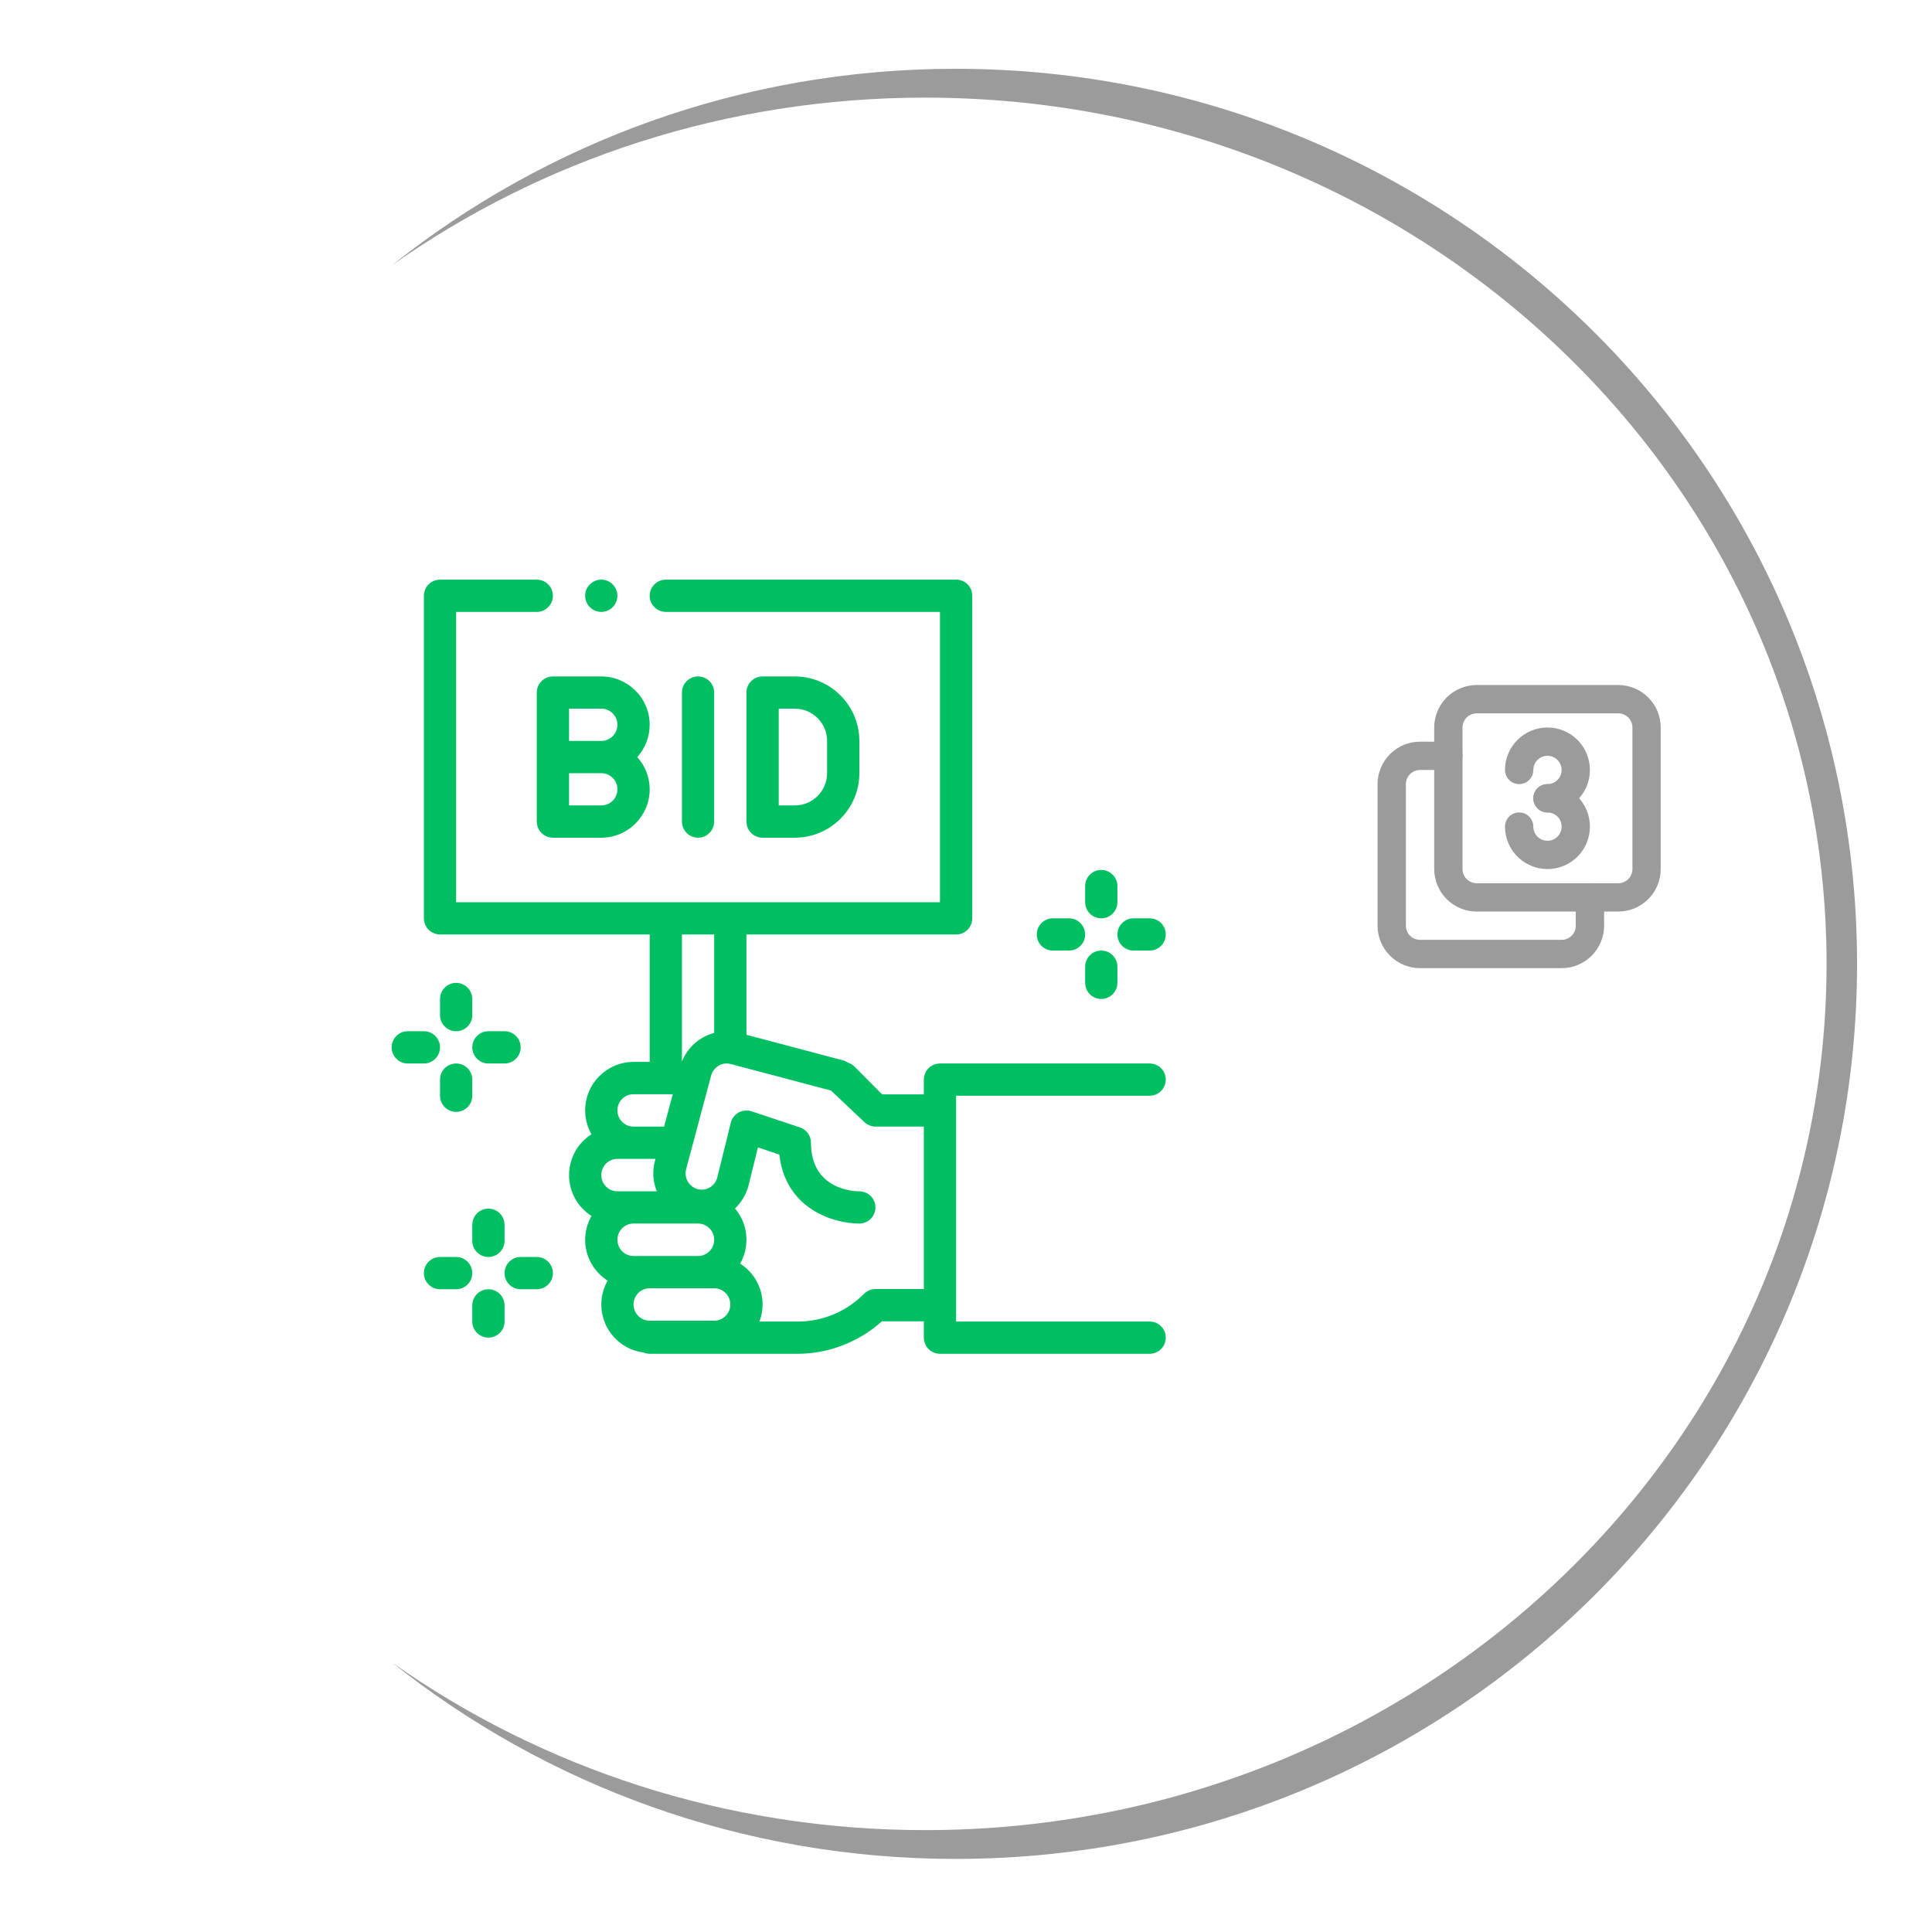 <svg xmlns="http://www.w3.org/2000/svg" xmlns:xlink="http://www.w3.org/1999/xlink" width="232" zoomAndPan="magnify" viewBox="0 0 174 174" height="232" preserveAspectRatio="xMidYMid meet" version="1.0"><defs><clipPath id="43f1b9823e"><path d="M 35.273 6.195 L 167.273 6.195 L 167.273 167.445 L 35.273 167.445 Z M 35.273 6.195 " clip-rule="nonzero"/></clipPath><clipPath id="e33651bb1d"><path d="M 129 61.695 L 149.566 61.695 L 149.566 83 L 129 83 Z M 129 61.695 " clip-rule="nonzero"/></clipPath><clipPath id="41e8a17960"><path d="M 124.066 66 L 145 66 L 145 87.195 L 124.066 87.195 Z M 124.066 66 " clip-rule="nonzero"/></clipPath><clipPath id="c11f8023dd"><path d="M 52 52.199 L 56 52.199 L 56 56 L 52 56 Z M 52 52.199 " clip-rule="nonzero"/></clipPath><clipPath id="5087589a0e"><path d="M 100.094 82.449 L 104.996 82.449 L 104.996 85.906 L 100.094 85.906 Z M 100.094 82.449 " clip-rule="nonzero"/></clipPath><clipPath id="b9dd86cc8e"><path d="M 35.273 92 L 40 92 L 40 96 L 35.273 96 Z M 35.273 92 " clip-rule="nonzero"/></clipPath><clipPath id="bea9734c94"><path d="M 38 52.199 L 104.996 52.199 L 104.996 121.926 L 38 121.926 Z M 38 52.199 " clip-rule="nonzero"/></clipPath></defs><g clip-path="url(#43f1b9823e)"><path fill="#9b9b9b" d="M 83.316 8.793 C 128.156 8.793 164.504 43.719 164.504 86.809 C 164.504 129.895 128.156 164.824 83.316 164.824 C 65.355 164.824 48.754 159.219 35.309 149.727 C 49.211 160.797 66.855 167.418 86.062 167.418 C 130.902 167.418 167.25 131.328 167.25 86.809 C 167.25 42.289 130.902 6.195 86.062 6.195 C 66.855 6.195 49.211 12.816 35.309 23.887 C 48.754 14.398 65.355 8.793 83.316 8.793 Z M 83.316 8.793 " fill-opacity="1" fill-rule="evenodd"/></g><g clip-path="url(#e33651bb1d)"><path fill="#9b9b9b" d="M 145.742 82.094 L 132.992 82.094 C 132.484 82.094 131.996 81.996 131.531 81.805 C 131.062 81.609 130.648 81.332 130.289 80.973 C 129.93 80.613 129.652 80.203 129.461 79.734 C 129.266 79.266 129.168 78.777 129.168 78.27 L 129.168 65.52 C 129.168 65.012 129.266 64.523 129.461 64.059 C 129.652 63.59 129.93 63.176 130.289 62.816 C 130.648 62.457 131.062 62.18 131.531 61.988 C 131.996 61.793 132.484 61.695 132.992 61.695 L 145.742 61.695 C 146.25 61.695 146.738 61.793 147.207 61.988 C 147.676 62.18 148.086 62.457 148.445 62.816 C 148.805 63.176 149.082 63.59 149.277 64.059 C 149.469 64.523 149.566 65.012 149.566 65.52 L 149.566 78.27 C 149.566 78.777 149.469 79.266 149.277 79.734 C 149.082 80.203 148.805 80.613 148.445 80.973 C 148.086 81.332 147.676 81.609 147.207 81.805 C 146.738 81.996 146.25 82.094 145.742 82.094 Z M 132.992 64.246 C 132.824 64.246 132.66 64.277 132.504 64.344 C 132.348 64.406 132.211 64.5 132.09 64.617 C 131.973 64.738 131.879 64.875 131.816 65.031 C 131.75 65.188 131.719 65.352 131.719 65.52 L 131.719 78.27 C 131.719 78.438 131.75 78.602 131.816 78.758 C 131.879 78.914 131.973 79.051 132.09 79.172 C 132.211 79.293 132.348 79.383 132.504 79.449 C 132.66 79.512 132.824 79.547 132.992 79.547 L 145.742 79.547 C 145.91 79.547 146.074 79.512 146.23 79.449 C 146.387 79.383 146.523 79.293 146.645 79.172 C 146.766 79.051 146.855 78.914 146.922 78.758 C 146.984 78.602 147.02 78.438 147.02 78.27 L 147.02 65.52 C 147.02 65.352 146.984 65.188 146.922 65.031 C 146.855 64.875 146.766 64.738 146.645 64.617 C 146.523 64.5 146.387 64.406 146.23 64.344 C 146.074 64.277 145.91 64.246 145.742 64.246 Z M 132.992 64.246 " fill-opacity="1" fill-rule="nonzero"/></g><g clip-path="url(#41e8a17960)"><path fill="#9b9b9b" d="M 140.645 87.195 L 127.895 87.195 C 127.387 87.195 126.898 87.098 126.43 86.902 C 125.961 86.707 125.547 86.434 125.188 86.074 C 124.832 85.715 124.555 85.301 124.359 84.832 C 124.164 84.363 124.066 83.879 124.066 83.371 L 124.066 70.621 C 124.066 70.113 124.164 69.625 124.359 69.156 C 124.555 68.688 124.832 68.273 125.188 67.918 C 125.547 67.559 125.961 67.281 126.43 67.086 C 126.898 66.895 127.387 66.797 127.895 66.797 L 130.441 66.797 C 130.613 66.797 130.773 66.828 130.93 66.891 C 131.086 66.957 131.227 67.051 131.344 67.168 C 131.465 67.289 131.555 67.426 131.621 67.582 C 131.684 67.738 131.719 67.902 131.719 68.07 C 131.719 68.238 131.684 68.402 131.621 68.559 C 131.555 68.715 131.465 68.852 131.344 68.973 C 131.227 69.09 131.086 69.184 130.93 69.25 C 130.773 69.312 130.613 69.344 130.441 69.344 L 127.895 69.344 C 127.723 69.344 127.562 69.379 127.406 69.441 C 127.25 69.508 127.109 69.598 126.992 69.719 C 126.871 69.84 126.781 69.977 126.715 70.133 C 126.648 70.289 126.617 70.449 126.617 70.621 L 126.617 83.371 C 126.617 83.539 126.648 83.703 126.715 83.859 C 126.781 84.016 126.871 84.152 126.992 84.273 C 127.109 84.391 127.25 84.484 127.406 84.547 C 127.562 84.613 127.723 84.645 127.895 84.645 L 140.645 84.645 C 140.812 84.645 140.973 84.613 141.129 84.547 C 141.285 84.484 141.426 84.391 141.543 84.273 C 141.664 84.152 141.758 84.016 141.82 83.859 C 141.887 83.703 141.918 83.539 141.918 83.371 L 141.918 80.82 C 141.918 80.652 141.949 80.488 142.016 80.332 C 142.078 80.176 142.172 80.039 142.293 79.918 C 142.41 79.801 142.547 79.707 142.703 79.641 C 142.859 79.578 143.023 79.547 143.191 79.547 C 143.363 79.547 143.523 79.578 143.68 79.641 C 143.836 79.707 143.977 79.801 144.094 79.918 C 144.215 80.039 144.305 80.176 144.371 80.332 C 144.434 80.488 144.469 80.652 144.469 80.82 L 144.469 83.371 C 144.469 83.879 144.371 84.363 144.176 84.832 C 143.98 85.301 143.703 85.715 143.348 86.074 C 142.988 86.434 142.574 86.707 142.105 86.902 C 141.637 87.098 141.148 87.195 140.645 87.195 Z M 140.645 87.195 " fill-opacity="1" fill-rule="nonzero"/></g><path fill="#9b9b9b" d="M 139.367 73.172 C 139.199 73.172 139.035 73.137 138.879 73.074 C 138.723 73.008 138.586 72.918 138.465 72.797 C 138.348 72.676 138.254 72.539 138.191 72.383 C 138.125 72.227 138.094 72.062 138.094 71.895 C 138.094 71.727 138.125 71.562 138.191 71.406 C 138.254 71.25 138.348 71.113 138.465 70.992 C 138.586 70.875 138.723 70.781 138.879 70.719 C 139.035 70.652 139.199 70.621 139.367 70.621 C 139.535 70.621 139.699 70.586 139.855 70.523 C 140.012 70.457 140.148 70.367 140.27 70.246 C 140.391 70.129 140.48 69.988 140.547 69.832 C 140.609 69.676 140.645 69.516 140.645 69.344 C 140.645 69.176 140.609 69.012 140.547 68.855 C 140.48 68.699 140.391 68.562 140.27 68.445 C 140.148 68.324 140.012 68.23 139.855 68.168 C 139.699 68.102 139.535 68.07 139.367 68.07 C 139.199 68.07 139.035 68.102 138.879 68.168 C 138.723 68.23 138.586 68.324 138.465 68.445 C 138.348 68.562 138.254 68.699 138.191 68.855 C 138.125 69.012 138.094 69.176 138.094 69.344 C 138.094 69.516 138.059 69.676 137.996 69.832 C 137.93 69.988 137.84 70.129 137.719 70.246 C 137.602 70.367 137.461 70.457 137.305 70.523 C 137.148 70.586 136.988 70.621 136.816 70.621 C 136.648 70.621 136.484 70.586 136.328 70.523 C 136.172 70.457 136.035 70.367 135.918 70.246 C 135.797 70.129 135.703 69.988 135.641 69.832 C 135.574 69.676 135.543 69.516 135.543 69.344 C 135.543 68.84 135.641 68.352 135.832 67.883 C 136.027 67.414 136.305 67 136.664 66.641 C 137.023 66.281 137.434 66.004 137.902 65.812 C 138.371 65.617 138.859 65.52 139.367 65.52 C 139.875 65.52 140.363 65.617 140.832 65.812 C 141.301 66.004 141.715 66.281 142.074 66.641 C 142.43 67 142.707 67.414 142.902 67.883 C 143.094 68.352 143.191 68.84 143.191 69.344 C 143.191 69.852 143.094 70.34 142.902 70.809 C 142.707 71.277 142.43 71.691 142.074 72.051 C 141.715 72.41 141.301 72.684 140.832 72.879 C 140.363 73.074 139.875 73.172 139.367 73.172 Z M 139.367 73.172 " fill-opacity="1" fill-rule="nonzero"/><path fill="#9b9b9b" d="M 139.367 78.27 C 138.859 78.27 138.371 78.172 137.906 77.977 C 137.438 77.785 137.023 77.508 136.664 77.148 C 136.305 76.789 136.027 76.375 135.836 75.91 C 135.641 75.441 135.543 74.953 135.543 74.445 C 135.543 74.277 135.574 74.113 135.641 73.957 C 135.703 73.801 135.797 73.664 135.918 73.543 C 136.035 73.426 136.172 73.332 136.328 73.266 C 136.484 73.203 136.648 73.172 136.816 73.172 C 136.988 73.172 137.148 73.203 137.305 73.266 C 137.461 73.332 137.602 73.426 137.719 73.543 C 137.84 73.664 137.93 73.801 137.996 73.957 C 138.059 74.113 138.094 74.277 138.094 74.445 C 138.094 74.613 138.125 74.777 138.191 74.934 C 138.254 75.09 138.348 75.227 138.465 75.348 C 138.586 75.465 138.723 75.559 138.879 75.625 C 139.035 75.688 139.199 75.719 139.367 75.719 C 139.535 75.719 139.699 75.688 139.855 75.625 C 140.012 75.559 140.148 75.465 140.27 75.348 C 140.391 75.227 140.48 75.09 140.547 74.934 C 140.609 74.777 140.645 74.613 140.645 74.445 C 140.645 74.277 140.609 74.113 140.547 73.957 C 140.48 73.801 140.391 73.664 140.27 73.543 C 140.148 73.426 140.012 73.332 139.855 73.266 C 139.699 73.203 139.535 73.172 139.367 73.172 C 139.199 73.172 139.035 73.137 138.879 73.074 C 138.723 73.008 138.586 72.918 138.465 72.797 C 138.348 72.676 138.254 72.539 138.191 72.383 C 138.125 72.227 138.094 72.062 138.094 71.895 C 138.094 71.727 138.125 71.562 138.191 71.406 C 138.254 71.25 138.348 71.113 138.465 70.992 C 138.586 70.875 138.723 70.781 138.879 70.719 C 139.035 70.652 139.199 70.621 139.367 70.621 C 139.875 70.621 140.363 70.719 140.832 70.91 C 141.301 71.105 141.715 71.383 142.074 71.742 C 142.43 72.098 142.707 72.512 142.902 72.98 C 143.094 73.449 143.191 73.938 143.191 74.445 C 143.191 74.953 143.094 75.441 142.902 75.91 C 142.707 76.379 142.43 76.793 142.074 77.148 C 141.715 77.508 141.301 77.785 140.832 77.98 C 140.363 78.172 139.875 78.27 139.367 78.27 Z M 139.367 78.27 " fill-opacity="1" fill-rule="nonzero"/><path fill="#00bf63" d="M 55.605 65.277 C 55.605 66.078 54.957 66.727 54.156 66.727 L 51.25 66.727 L 51.25 63.824 L 54.156 63.824 C 54.957 63.824 55.605 64.477 55.605 65.277 Z M 54.156 72.539 L 51.25 72.539 L 51.25 69.637 L 54.156 69.637 C 54.957 69.637 55.605 70.285 55.605 71.086 C 55.605 71.887 54.957 72.539 54.156 72.539 Z M 49.797 60.922 C 48.996 60.922 48.344 61.57 48.344 62.371 L 48.344 73.992 C 48.344 74.793 48.996 75.445 49.797 75.445 L 54.156 75.445 C 56.555 75.445 58.512 73.492 58.512 71.086 C 58.512 69.969 58.086 68.953 57.395 68.184 C 58.086 67.41 58.512 66.395 58.512 65.277 C 58.512 62.875 56.555 60.922 54.156 60.922 L 49.797 60.922 " fill-opacity="1" fill-rule="nonzero"/><path fill="#00bf63" d="M 70.133 63.824 L 71.582 63.824 C 73.188 63.824 74.488 65.129 74.488 66.727 L 74.488 69.637 C 74.488 71.234 73.188 72.539 71.582 72.539 L 70.133 72.539 Z M 71.582 75.445 C 74.789 75.445 77.395 72.84 77.395 69.637 L 77.395 66.727 C 77.395 63.527 74.789 60.922 71.582 60.922 L 68.68 60.922 C 67.875 60.922 67.227 61.57 67.227 62.371 L 67.227 73.992 C 67.227 74.793 67.875 75.445 68.68 75.445 L 71.582 75.445 " fill-opacity="1" fill-rule="nonzero"/><g clip-path="url(#c11f8023dd)"><path fill="#00bf63" d="M 54.156 55.109 C 54.953 55.109 55.605 54.457 55.605 53.66 C 55.605 52.859 54.953 52.203 54.156 52.203 C 53.355 52.203 52.699 52.859 52.699 53.66 C 52.699 54.457 53.355 55.109 54.156 55.109 " fill-opacity="1" fill-rule="nonzero"/></g><path fill="#00bf63" d="M 99.18 82.707 C 99.984 82.707 100.637 82.055 100.637 81.254 L 100.637 79.801 C 100.637 79 99.984 78.348 99.18 78.348 C 98.379 78.348 97.73 79 97.73 79.801 L 97.73 81.254 C 97.73 82.055 98.379 82.707 99.18 82.707 " fill-opacity="1" fill-rule="nonzero"/><g clip-path="url(#5087589a0e)"><path fill="#00bf63" d="M 102.086 85.609 L 103.539 85.609 C 104.344 85.609 104.992 84.961 104.992 84.16 C 104.992 83.355 104.344 82.707 103.539 82.707 L 102.086 82.707 C 101.285 82.707 100.637 83.355 100.637 84.16 C 100.637 84.961 101.285 85.609 102.086 85.609 " fill-opacity="1" fill-rule="nonzero"/></g><path fill="#00bf63" d="M 99.18 85.609 C 98.379 85.609 97.73 86.262 97.73 87.062 L 97.73 88.52 C 97.73 89.316 98.379 89.969 99.18 89.969 C 99.984 89.969 100.637 89.316 100.637 88.52 L 100.637 87.062 C 100.637 86.262 99.984 85.609 99.18 85.609 " fill-opacity="1" fill-rule="nonzero"/><path fill="#00bf63" d="M 94.824 85.609 L 96.277 85.609 C 97.082 85.609 97.73 84.961 97.73 84.16 C 97.73 83.355 97.082 82.707 96.277 82.707 L 94.824 82.707 C 94.02 82.707 93.375 83.355 93.375 84.16 C 93.375 84.961 94.02 85.609 94.824 85.609 " fill-opacity="1" fill-rule="nonzero"/><g clip-path="url(#b9dd86cc8e)"><path fill="#00bf63" d="M 39.629 94.324 C 39.629 93.523 38.98 92.875 38.176 92.875 L 36.723 92.875 C 35.922 92.875 35.273 93.523 35.273 94.324 C 35.273 95.129 35.922 95.781 36.723 95.781 L 38.176 95.781 C 38.98 95.781 39.629 95.129 39.629 94.324 " fill-opacity="1" fill-rule="nonzero"/></g><path fill="#00bf63" d="M 48.344 113.207 L 46.895 113.207 C 46.09 113.207 45.441 113.859 45.441 114.66 C 45.441 115.465 46.09 116.113 46.895 116.113 L 48.344 116.113 C 49.145 116.113 49.797 115.465 49.797 114.66 C 49.797 113.859 49.145 113.207 48.344 113.207 " fill-opacity="1" fill-rule="nonzero"/><path fill="#00bf63" d="M 64.32 73.992 L 64.32 62.371 C 64.32 61.57 63.672 60.922 62.867 60.922 C 62.066 60.922 61.418 61.57 61.418 62.371 L 61.418 73.992 C 61.418 74.793 62.066 75.445 62.867 75.445 C 63.672 75.445 64.32 74.793 64.32 73.992 " fill-opacity="1" fill-rule="nonzero"/><g clip-path="url(#bea9734c94)"><path fill="#00bf63" d="M 83.203 116.094 L 78.844 116.094 C 78.461 116.094 78.09 116.25 77.816 116.523 C 76.219 118.133 74.094 119.02 71.832 119.02 L 68.398 119.02 C 68.578 118.543 68.68 118.031 68.68 117.492 L 68.68 117.477 C 68.68 115.934 67.871 114.578 66.66 113.805 C 67.02 113.172 67.227 112.445 67.227 111.664 L 67.227 111.648 C 67.227 110.578 66.84 109.598 66.195 108.84 C 66.773 108.293 67.195 107.594 67.41 106.785 L 68.262 103.34 L 70.188 103.984 C 70.734 108.867 75.043 110.195 77.395 110.195 C 78.195 110.195 78.844 109.547 78.844 108.746 C 78.844 108.023 78.32 107.43 77.633 107.316 C 77.555 107.305 77.473 107.293 77.395 107.293 C 76.949 107.293 73.039 107.168 73.039 102.918 C 73.039 102.293 72.637 101.738 72.047 101.539 L 67.688 100.086 C 67.539 100.035 67.383 100.016 67.227 100.016 C 66.984 100.016 66.742 100.07 66.527 100.191 C 66.172 100.387 65.914 100.719 65.816 101.113 L 65.773 101.285 L 65.43 102.699 L 65.188 103.652 L 65.18 103.699 L 64.594 106.062 C 64.543 106.262 64.449 106.441 64.32 106.602 C 64.211 106.738 64.074 106.859 63.918 106.949 C 63.586 107.141 63.191 107.191 62.82 107.094 C 62.668 107.055 62.527 106.984 62.402 106.898 C 61.895 106.562 61.625 105.93 61.793 105.305 L 62.004 104.496 L 62.043 104.371 L 62.43 102.918 L 62.762 101.68 L 62.816 101.465 L 63.551 98.723 L 63.562 98.684 L 63.598 98.547 L 63.949 97.23 L 63.988 97.09 L 64.047 96.859 C 64.141 96.512 64.359 96.223 64.656 96.027 C 64.68 96.012 64.699 95.988 64.727 95.973 C 65.043 95.789 65.41 95.738 65.773 95.82 C 65.793 95.824 65.809 95.828 65.828 95.832 L 67.227 96.203 L 70.59 97.09 L 74.848 98.219 L 75.191 98.547 L 77.676 100.898 L 77.848 101.062 C 78.066 101.266 78.332 101.391 78.609 101.438 L 78.609 101.441 C 78.688 101.457 78.766 101.465 78.844 101.465 L 83.203 101.465 Z M 65.773 117.492 C 65.773 118.293 65.121 118.945 64.32 118.945 L 58.512 118.945 C 57.711 118.945 57.059 118.293 57.059 117.477 C 57.059 116.676 57.711 116.023 58.512 116.023 L 64.32 116.023 C 65.121 116.023 65.773 116.676 65.773 117.477 Z M 55.605 111.648 C 55.605 110.848 56.258 110.195 57.059 110.195 L 62.867 110.195 C 63.668 110.195 64.32 110.848 64.32 111.648 L 64.32 111.664 C 64.32 112.465 63.668 113.117 62.867 113.117 L 57.059 113.117 C 56.258 113.117 55.605 112.465 55.605 111.648 Z M 54.156 105.824 C 54.156 105.02 54.809 104.371 55.605 104.371 L 59.035 104.371 L 58.984 104.555 C 58.734 105.496 58.812 106.449 59.152 107.293 L 55.605 107.293 C 54.809 107.293 54.156 106.641 54.156 105.824 Z M 57.059 98.547 L 60.59 98.547 L 60.555 98.684 L 59.965 100.887 L 59.809 101.465 L 57.059 101.465 C 56.258 101.465 55.605 100.812 55.605 99.996 C 55.605 99.195 56.258 98.547 57.059 98.547 Z M 61.418 84.16 L 64.32 84.16 L 64.32 93.023 C 63.961 93.125 63.605 93.266 63.273 93.457 C 62.422 93.949 61.777 94.695 61.418 95.594 Z M 86.109 100.016 L 86.109 98.684 L 103.539 98.684 C 104.344 98.684 104.992 98.031 104.992 97.23 C 104.992 96.43 104.344 95.781 103.539 95.781 L 84.656 95.781 C 83.852 95.781 83.203 96.43 83.203 97.23 L 83.203 98.562 L 79.449 98.562 L 76.973 96.066 C 76.809 95.902 76.605 95.785 76.391 95.715 C 76.254 95.625 76.109 95.547 75.953 95.508 L 67.227 93.195 L 67.227 84.16 L 86.109 84.16 C 86.5 84.16 86.863 84.016 87.141 83.738 C 87.414 83.461 87.562 83.098 87.562 82.707 L 87.562 53.66 C 87.562 53.262 87.414 52.902 87.141 52.625 C 86.863 52.348 86.5 52.203 86.109 52.203 L 59.965 52.203 C 59.164 52.203 58.512 52.859 58.512 53.66 C 58.512 54.457 59.164 55.109 59.965 55.109 L 84.656 55.109 L 84.656 81.254 L 41.082 81.254 L 41.082 55.109 L 48.344 55.109 C 49.141 55.109 49.797 54.457 49.797 53.66 C 49.797 52.859 49.16 52.219 48.359 52.203 C 48.359 52.203 48.359 52.203 48.344 52.203 L 39.629 52.203 C 39.254 52.203 38.875 52.363 38.598 52.625 C 38.336 52.902 38.176 53.277 38.176 53.66 L 38.176 82.707 C 38.176 83.082 38.336 83.461 38.598 83.738 C 38.875 84 39.254 84.16 39.629 84.16 L 58.512 84.16 L 58.512 95.637 L 57.059 95.637 C 54.656 95.637 52.699 97.594 52.699 100.016 C 52.699 100.789 52.91 101.52 53.266 102.156 C 52.055 102.926 51.25 104.289 51.25 105.84 C 51.25 107.383 52.059 108.738 53.27 109.512 C 52.91 110.145 52.699 110.883 52.699 111.664 C 52.699 113.207 53.512 114.562 54.723 115.34 C 54.363 115.973 54.156 116.707 54.156 117.492 C 54.156 119.703 55.809 121.531 57.945 121.809 C 58.117 121.883 58.312 121.926 58.512 121.926 L 71.832 121.926 C 74.621 121.926 77.352 120.867 79.426 119 L 83.203 119 L 83.203 120.469 C 83.203 121.273 83.852 121.926 84.656 121.926 L 103.539 121.926 C 104.344 121.926 104.992 121.273 104.992 120.469 C 104.992 119.672 104.344 119.02 103.539 119.02 L 86.109 119.02 L 86.109 100.016 " fill-opacity="1" fill-rule="nonzero"/></g><path fill="#00bf63" d="M 43.984 116.113 C 43.188 116.113 42.535 116.762 42.535 117.566 L 42.535 119.02 C 42.535 119.824 43.188 120.469 43.984 120.469 C 44.789 120.469 45.441 119.824 45.441 119.02 L 45.441 117.566 C 45.441 116.762 44.789 116.113 43.984 116.113 " fill-opacity="1" fill-rule="nonzero"/><path fill="#00bf63" d="M 46.895 94.324 C 46.895 93.523 46.242 92.875 45.441 92.875 L 43.984 92.875 C 43.188 92.875 42.535 93.523 42.535 94.324 C 42.535 95.129 43.188 95.781 43.984 95.781 L 45.441 95.781 C 46.242 95.781 46.895 95.129 46.895 94.324 " fill-opacity="1" fill-rule="nonzero"/><path fill="#00bf63" d="M 41.082 88.52 C 40.277 88.52 39.629 89.168 39.629 89.969 L 39.629 91.422 C 39.629 92.227 40.277 92.875 41.082 92.875 C 41.883 92.875 42.535 92.227 42.535 91.422 L 42.535 89.969 C 42.535 89.168 41.883 88.52 41.082 88.52 " fill-opacity="1" fill-rule="nonzero"/><path fill="#00bf63" d="M 41.082 113.207 L 39.629 113.207 C 38.828 113.207 38.176 113.859 38.176 114.66 C 38.176 115.465 38.828 116.113 39.629 116.113 L 41.082 116.113 C 41.883 116.113 42.535 115.465 42.535 114.66 C 42.535 113.859 41.883 113.207 41.082 113.207 " fill-opacity="1" fill-rule="nonzero"/><path fill="#00bf63" d="M 42.535 110.305 L 42.535 111.758 C 42.535 112.559 43.188 113.207 43.984 113.207 C 44.789 113.207 45.441 112.559 45.441 111.758 L 45.441 110.305 C 45.441 109.5 44.789 108.852 43.984 108.852 C 43.188 108.852 42.535 109.5 42.535 110.305 " fill-opacity="1" fill-rule="nonzero"/><path fill="#00bf63" d="M 39.629 98.684 C 39.629 99.488 40.277 100.137 41.082 100.137 C 41.883 100.137 42.535 99.488 42.535 98.684 L 42.535 97.23 C 42.535 96.43 41.883 95.781 41.082 95.781 C 40.277 95.781 39.629 96.43 39.629 97.23 L 39.629 98.684 " fill-opacity="1" fill-rule="nonzero"/></svg>